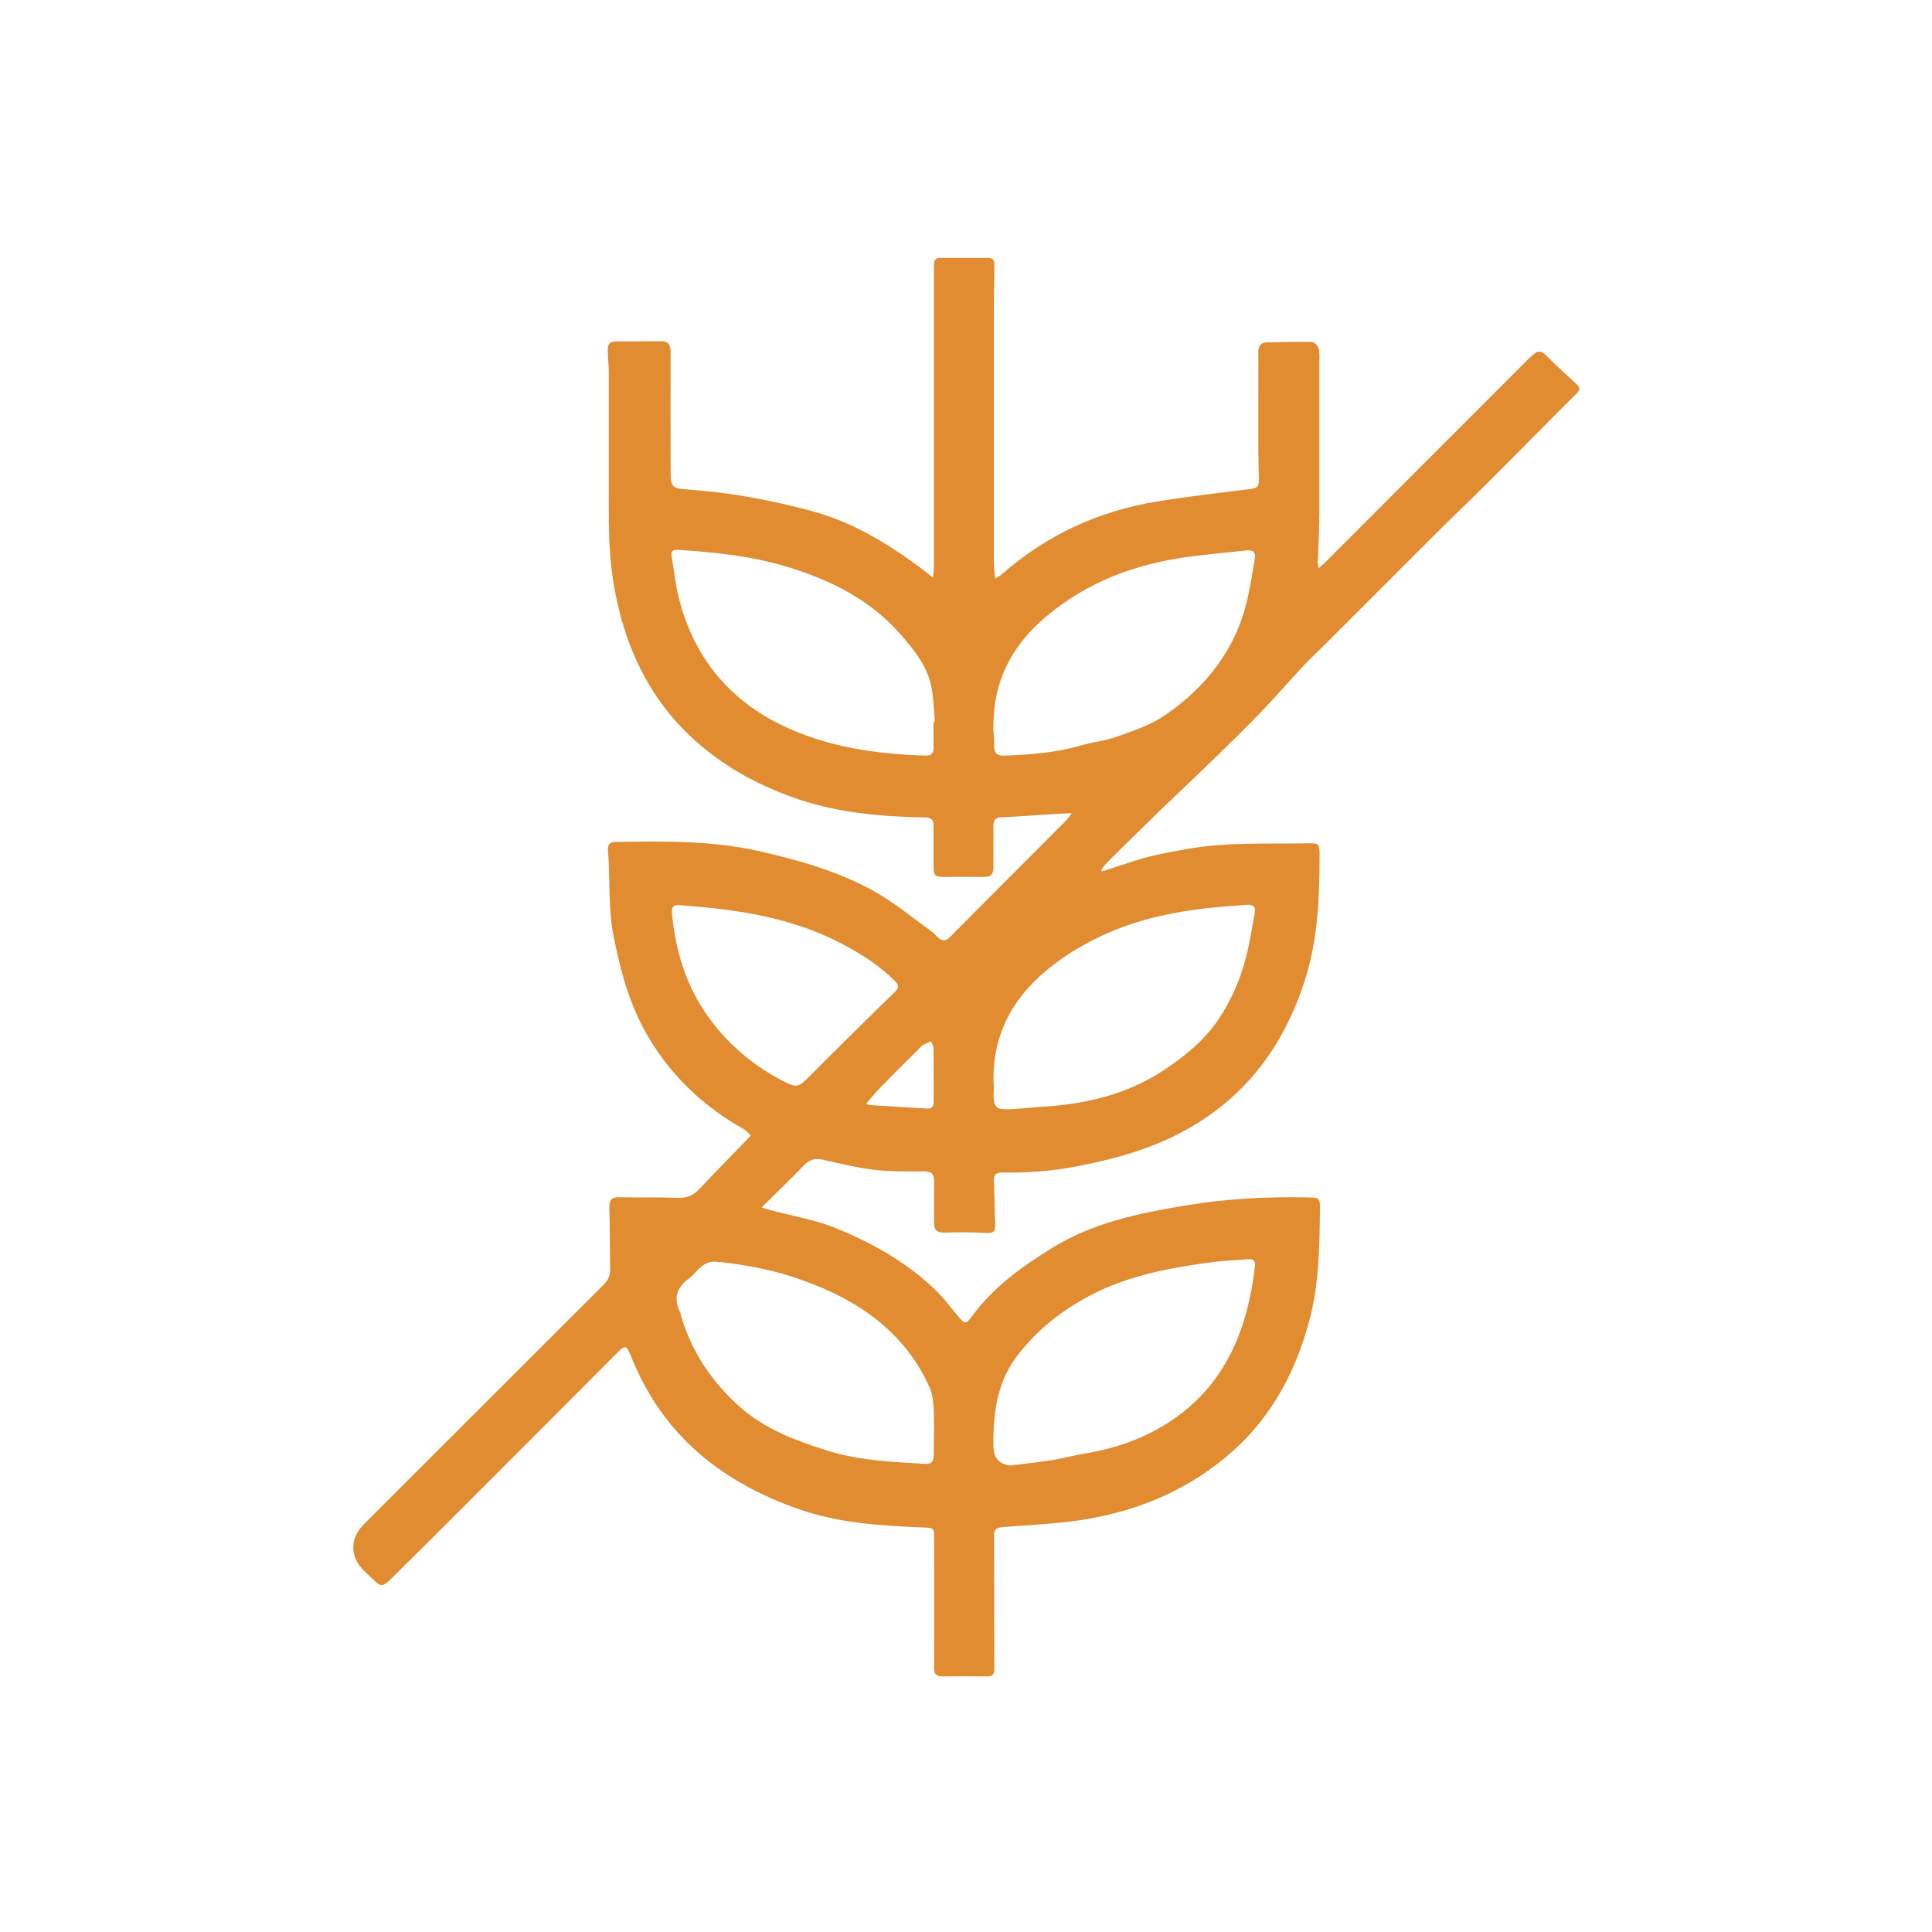 <?xml version="1.0" encoding="UTF-8"?>
<svg xmlns="http://www.w3.org/2000/svg" id="Livello_1" viewBox="0 0 100 100">
  <defs>
    <style>.cls-1{fill:#e18c31;}.cls-2{fill:#3ab0e2;opacity:0;}</style>
  </defs>
  <path class="cls-1" d="m38.82,58.72c-.09-.07-.2-.21-.35-.29-2.03-1.15-3.68-2.69-4.88-4.7-.99-1.65-1.48-3.46-1.84-5.33-.28-1.45-.16-2.91-.28-4.36-.02-.26.05-.46.37-.46,2.49-.04,4.98-.08,7.43.47,2.07.47,4.13,1.05,5.99,2.09,1.04.58,1.97,1.36,2.94,2.06.13.09.24.22.36.33.22.2.4.19.62-.04,1.94-1.96,3.89-3.91,5.84-5.86.15-.15.31-.29.44-.54-.43.02-.86.04-1.3.07-.77.05-1.53.11-2.3.14-.34.01-.44.14-.44.47.01.7-.01,1.41,0,2.11,0,.36-.12.52-.49.51-.68-.01-1.35,0-2.03,0-.53,0-.58-.07-.58-.58,0-.69,0-1.38,0-2.07,0-.31-.11-.42-.43-.43-2.21-.04-4.41-.22-6.51-.92-1.52-.51-2.96-1.2-4.26-2.14-3.15-2.26-4.78-5.41-5.38-9.18-.23-1.4-.23-2.8-.23-4.2,0-2.2,0-4.41,0-6.61,0-.34-.04-.67-.05-1.01-.02-.48.07-.58.55-.58.72,0,1.43,0,2.15-.01.4-.01.55.14.55.54-.01,2,0,4,0,6,0,1.06,0,1.07,1.04,1.15,2.12.15,4.2.55,6.26,1.1,2.05.55,3.82,1.61,5.51,2.85.24.17.47.36.77.6.02-.24.05-.4.05-.56,0-5.06,0-10.12,0-15.17,0-.15,0-.3,0-.45,0-.25.08-.38.35-.37.81,0,1.62,0,2.43,0,.26,0,.36.1.35.37-.02.97-.03,1.95-.03,2.92,0,4.15,0,8.3,0,12.46,0,.25.04.5.07.85.19-.12.3-.18.39-.27,2.31-2,4.97-3.23,7.97-3.72,1.61-.26,3.24-.45,4.86-.65.34-.04.44-.14.43-.5-.04-1.24-.03-2.49-.03-3.73,0-.95.01-1.89,0-2.84,0-.34.12-.51.46-.52.77-.01,1.54-.04,2.31-.02.13,0,.32.2.35.34.07.24.04.51.04.77,0,2.56,0,5.11,0,7.67,0,.86-.05,1.73-.08,2.59,0,.09.02.18.04.35.15-.14.26-.23.36-.33,3.5-3.5,6.99-7,10.49-10.5.1-.1.19-.19.3-.27.21-.18.39-.16.6.05.52.52,1.05,1.01,1.59,1.5.21.19.21.3,0,.51-1.58,1.57-3.14,3.17-4.72,4.74-.8.8-1.63,1.58-2.43,2.38-1.94,1.94-3.88,3.88-5.82,5.82-.39.39-.8.77-1.18,1.17-.7.75-1.37,1.53-2.08,2.27-.78.81-1.57,1.59-2.38,2.38-1.01.98-2.03,1.94-3.04,2.91-.87.85-1.74,1.7-2.6,2.56-.13.12-.23.27-.34.41.02.03.04.05.06.08.48-.16.96-.31,1.44-.47.98-.34,1.99-.52,3.02-.7,2.05-.35,4.1-.24,6.15-.28.6-.01.63.01.63.6,0,2.17-.08,4.33-.74,6.42-1.08,3.42-3.05,6.11-6.24,7.85-1.77.97-3.67,1.48-5.63,1.86-1.26.24-2.52.33-3.79.31-.36,0-.48.12-.46.47.04.74.04,1.49.07,2.23.01.35-.1.46-.48.43-.71-.05-1.43-.04-2.15-.02-.39.01-.54-.15-.53-.52,0-.7-.02-1.41,0-2.11.01-.4-.12-.54-.53-.54-.85,0-1.71.02-2.55-.08-.89-.1-1.78-.32-2.66-.52-.4-.09-.69-.03-.98.27-.7.73-1.43,1.43-2.21,2.2.2.06.32.1.44.13,1.15.31,2.34.5,3.43.95,1.93.79,3.75,1.82,5.25,3.31.39.39.71.85,1.08,1.27.33.39.39.38.68-.02,1.1-1.5,2.56-2.56,4.13-3.53,2.13-1.32,4.49-1.81,6.9-2.21,2.14-.36,4.3-.47,6.46-.42.48.01.53.05.53.54-.02,1.97-.04,3.95-.56,5.88-.7,2.58-1.91,4.88-3.93,6.69-2.17,1.94-4.74,3.06-7.58,3.54-1.43.24-2.9.3-4.35.41-.32.03-.45.11-.45.45.01,2.29,0,4.57.02,6.86,0,.33-.1.43-.41.42-.76-.01-1.51-.01-2.27,0-.33,0-.45-.12-.44-.45.01-2.22,0-4.44,0-6.65,0-.6,0-.59-.61-.61-2.15-.09-4.3-.22-6.35-.93-3.98-1.38-7.04-3.79-8.67-7.79-.32-.78-.31-.78-.92-.17-2.66,2.67-5.33,5.34-8,8.01-1.2,1.2-2.41,2.41-3.62,3.6-.36.35-.49.35-.84,0-.17-.16-.33-.32-.5-.48-.73-.71-.74-1.67-.02-2.39,4.14-4.14,8.28-8.28,12.43-12.42.24-.24.34-.49.33-.83-.02-1.07-.01-2.14-.04-3.2,0-.37.13-.5.5-.49,1.01.02,2.03-.01,3.04.03.48.02.82-.13,1.14-.48.85-.91,1.73-1.79,2.64-2.74Zm9.5-21.37s.05,0,.07,0c-.07-.66-.06-1.33-.22-1.96-.23-.97-.86-1.74-1.49-2.48-1.58-1.84-3.66-2.88-5.93-3.57-1.84-.56-3.76-.76-5.67-.88-.24-.01-.36.06-.32.32.13.73.2,1.48.38,2.19.75,2.96,2.5,5.16,5.23,6.52,2.37,1.17,4.94,1.54,7.55,1.62.27,0,.4-.1.4-.38,0-.46,0-.92,0-1.38Zm3.12,18.83c0,.3-.03.58.01.86.02.12.14.3.25.33.21.06.45.05.68.04.5-.03,1-.09,1.49-.12,2.29-.13,4.46-.63,6.4-1.92,1.08-.72,2.08-1.53,2.82-2.64.67-1.01,1.13-2.09,1.42-3.25.19-.74.3-1.5.44-2.25.05-.3-.1-.42-.4-.4-.39.04-.78.06-1.17.09-2.04.17-4.05.52-5.94,1.33-1.18.51-2.28,1.15-3.28,1.98-1.87,1.56-2.83,3.5-2.73,5.94Zm.97,19.66c.69-.09,1.39-.16,2.08-.27.55-.09,1.09-.24,1.64-.33,1.41-.23,2.76-.67,3.99-1.39,3.17-1.86,4.44-4.85,4.84-8.34.03-.3-.13-.35-.36-.33-.7.05-1.4.08-2.1.18-2.13.29-4.24.71-6.16,1.74-1.46.78-2.73,1.8-3.73,3.13-1.02,1.37-1.21,2.97-1.19,4.62q0,.96.98,1.01Zm-1-38.21c.02.34.05.67.05,1.01,0,.37.18.48.53.47,1.35-.05,2.7-.15,4.01-.54.61-.18,1.25-.23,1.84-.45.83-.3,1.71-.59,2.43-1.08,2.19-1.49,3.74-3.49,4.32-6.14.14-.65.25-1.32.36-1.98.06-.34-.11-.47-.44-.43-1.04.12-2.09.2-3.13.35-2.69.38-5.13,1.3-7.24,3.08-1.79,1.51-2.74,3.37-2.72,5.71Zm-14.16,27.71c-.51-.13-.87.1-1.19.45-.13.14-.26.28-.41.39-.61.45-.81,1-.46,1.71.05.09.05.21.09.31.56,1.85,1.62,3.39,3.05,4.65,1.25,1.1,2.79,1.69,4.35,2.19,1.69.55,3.45.63,5.2.73.34.02.45-.14.45-.46,0-.76.03-1.51,0-2.27-.01-.38-.04-.79-.18-1.14-.61-1.43-1.55-2.62-2.77-3.59-1.16-.92-2.48-1.56-3.88-2.06-1.38-.5-2.81-.77-4.25-.93Zm-2-18.48c-.39-.07-.5.09-.47.42.19,1.97.74,3.79,1.93,5.42,1.03,1.41,2.32,2.48,3.85,3.27.68.35.78.3,1.33-.25,1.46-1.47,2.93-2.92,4.41-4.36.24-.23.24-.36.02-.58-.81-.82-1.77-1.42-2.78-1.95-2.61-1.36-5.45-1.77-8.3-1.97Zm9.58,10.26c.05.02.12.08.2.08.99.06,1.99.12,2.98.18.28.01.32-.19.32-.41,0-.89,0-1.78-.01-2.67,0-.14-.08-.27-.12-.4-.13.06-.27.1-.39.17-.1.06-.19.15-.27.24-.66.66-1.32,1.31-1.97,1.98-.25.26-.48.54-.73.83Z"></path>
  <rect class="cls-2" y="0" width="100" height="100"></rect>
</svg>
